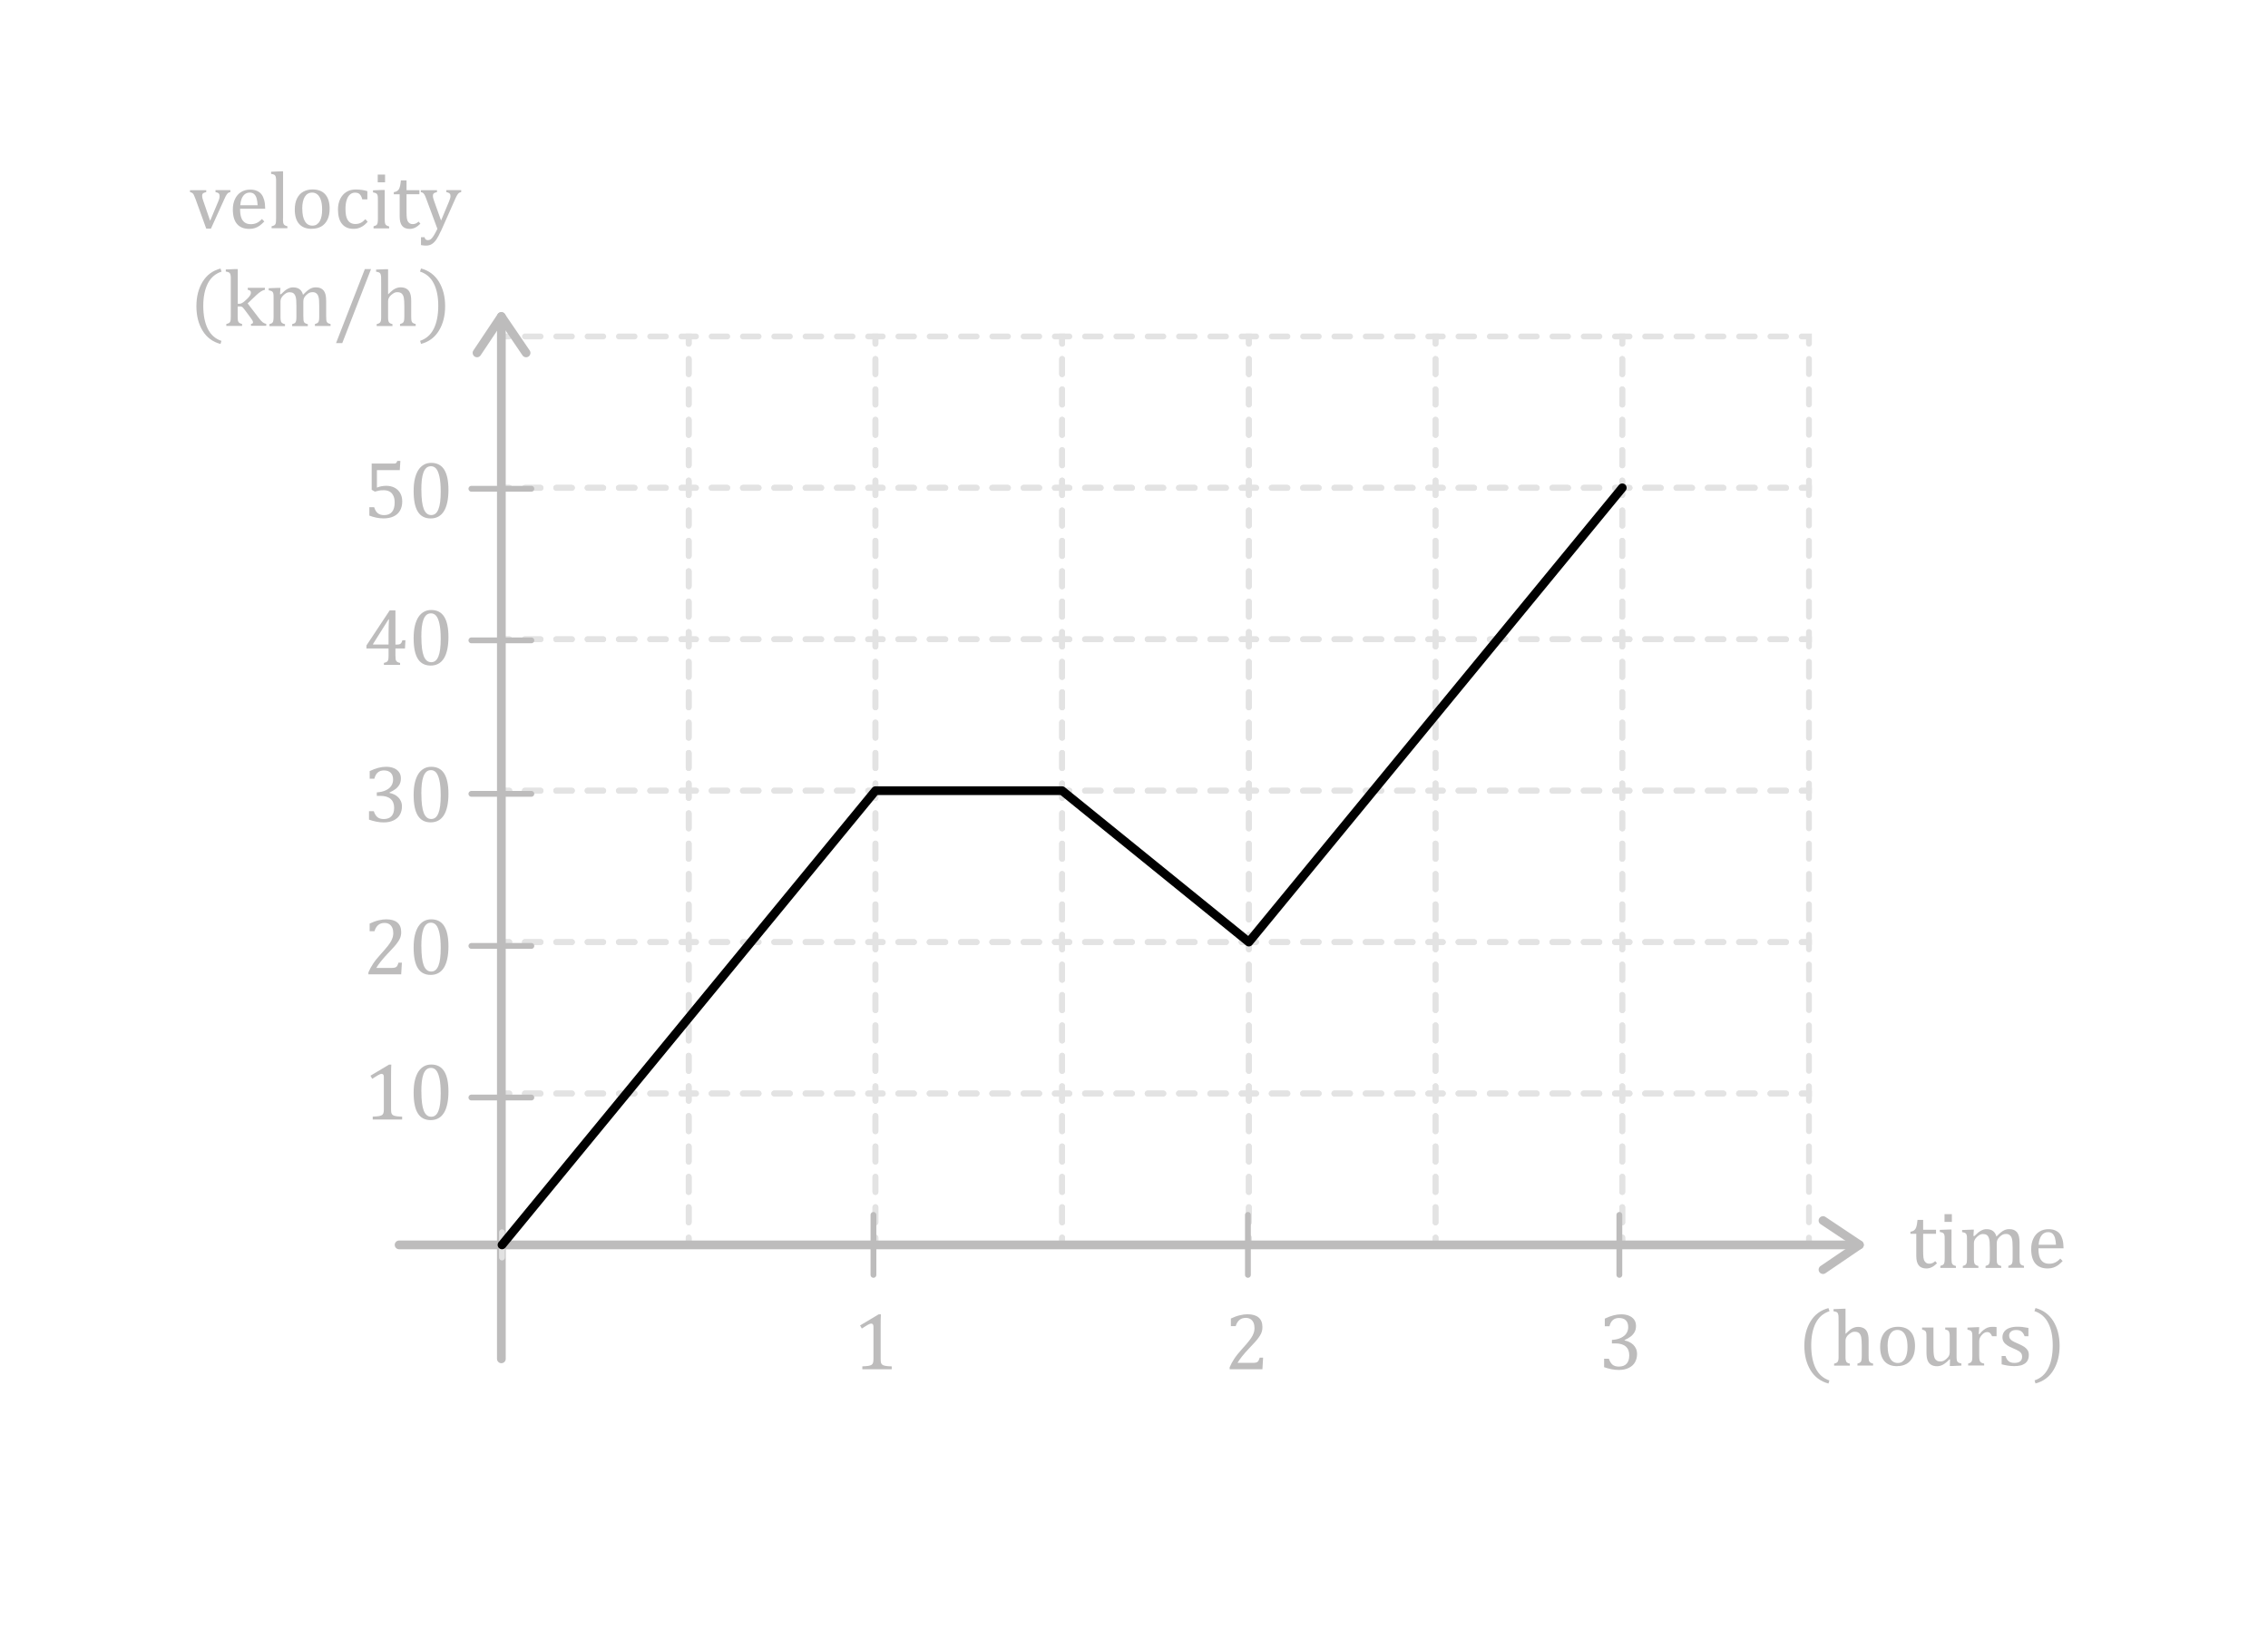 <?xml version="1.0" encoding="UTF-8"?>
<svg id="Layer_1" data-name="Layer 1" xmlns="http://www.w3.org/2000/svg" viewBox="0 0 389.62 281.65">
  <defs>
    <style>
      .cls-1, .cls-2, .cls-3, .cls-4, .cls-5, .cls-6, .cls-7 {
        fill: none;
        stroke-linecap: round;
      }

      .cls-1, .cls-2, .cls-3, .cls-4, .cls-6 {
        stroke-miterlimit: 10;
      }

      .cls-1, .cls-7 {
        stroke: #bdbcbc;
      }

      .cls-2, .cls-4, .cls-6 {
        stroke: #e3e3e3;
      }

      .cls-8 {
        fill: #bdbcbc;
      }

      .cls-3 {
        stroke: #e2e2e2;
      }

      .cls-4 {
        stroke-dasharray: 0 0 2.69 2.69;
      }

      .cls-5 {
        stroke: #000;
      }

      .cls-5, .cls-7 {
        stroke-linejoin: round;
        stroke-width: 1.5px;
      }

      .cls-6 {
        stroke-dasharray: 0 0 2.61 2.61;
      }
    </style>
  </defs>
  <g>
    <g>
      <polyline class="cls-2" points="118.31 212.65 118.31 213.9 117.06 213.9"/>
      <line class="cls-4" x1="114.38" y1="213.9" x2="88.83" y2="213.9"/>
      <polyline class="cls-2" points="87.49 213.9 86.24 213.9 86.24 212.65"/>
      <line class="cls-6" x1="86.24" y1="210.04" x2="86.24" y2="190.44"/>
      <polyline class="cls-2" points="86.24 189.14 86.24 187.89 87.49 187.89"/>
      <line class="cls-4" x1="90.18" y1="187.89" x2="115.72" y2="187.89"/>
      <polyline class="cls-2" points="117.06 187.89 118.31 187.89 118.31 189.14"/>
      <line class="cls-6" x1="118.31" y1="191.75" x2="118.31" y2="211.35"/>
    </g>
    <g>
      <polyline class="cls-2" points="150.39 212.65 150.39 213.9 149.14 213.9"/>
      <line class="cls-4" x1="146.45" y1="213.9" x2="120.91" y2="213.9"/>
      <polyline class="cls-2" points="119.56 213.9 118.31 213.9 118.31 212.65"/>
      <line class="cls-6" x1="118.31" y1="210.04" x2="118.31" y2="190.44"/>
      <polyline class="cls-2" points="118.31 189.14 118.31 187.89 119.56 187.89"/>
      <line class="cls-4" x1="122.25" y1="187.89" x2="147.79" y2="187.89"/>
      <polyline class="cls-2" points="149.14 187.89 150.39 187.89 150.39 189.14"/>
      <line class="cls-6" x1="150.39" y1="191.75" x2="150.39" y2="211.35"/>
    </g>
    <g>
      <polyline class="cls-2" points="182.46 212.65 182.46 213.9 181.21 213.9"/>
      <line class="cls-4" x1="178.52" y1="213.9" x2="152.98" y2="213.9"/>
      <polyline class="cls-2" points="151.64 213.9 150.39 213.9 150.39 212.65"/>
      <line class="cls-6" x1="150.39" y1="210.04" x2="150.39" y2="190.44"/>
      <polyline class="cls-2" points="150.39 189.14 150.39 187.89 151.64 187.89"/>
      <line class="cls-4" x1="154.33" y1="187.89" x2="179.87" y2="187.89"/>
      <polyline class="cls-2" points="181.21 187.89 182.46 187.89 182.46 189.14"/>
      <line class="cls-6" x1="182.46" y1="191.75" x2="182.46" y2="211.35"/>
    </g>
    <g>
      <polyline class="cls-2" points="214.54 212.65 214.54 213.9 213.29 213.9"/>
      <line class="cls-4" x1="210.6" y1="213.9" x2="185.06" y2="213.9"/>
      <polyline class="cls-2" points="183.71 213.9 182.46 213.9 182.46 212.65"/>
      <line class="cls-6" x1="182.46" y1="210.04" x2="182.46" y2="190.44"/>
      <polyline class="cls-2" points="182.46 189.14 182.46 187.89 183.71 187.89"/>
      <line class="cls-4" x1="186.4" y1="187.89" x2="211.94" y2="187.89"/>
      <polyline class="cls-2" points="213.29 187.89 214.54 187.89 214.54 189.14"/>
      <line class="cls-6" x1="214.54" y1="191.75" x2="214.54" y2="211.35"/>
    </g>
    <g>
      <polyline class="cls-2" points="246.61 212.65 246.61 213.9 245.36 213.9"/>
      <line class="cls-4" x1="242.67" y1="213.9" x2="217.13" y2="213.9"/>
      <polyline class="cls-2" points="215.79 213.9 214.54 213.9 214.54 212.65"/>
      <line class="cls-6" x1="214.54" y1="210.04" x2="214.54" y2="190.44"/>
      <polyline class="cls-2" points="214.54 189.14 214.54 187.89 215.79 187.89"/>
      <line class="cls-4" x1="218.48" y1="187.89" x2="244.02" y2="187.89"/>
      <polyline class="cls-2" points="245.36 187.89 246.61 187.89 246.61 189.14"/>
      <line class="cls-6" x1="246.61" y1="191.75" x2="246.61" y2="211.35"/>
    </g>
    <g>
      <polyline class="cls-2" points="278.69 212.65 278.69 213.9 277.44 213.9"/>
      <line class="cls-4" x1="274.75" y1="213.9" x2="249.21" y2="213.9"/>
      <polyline class="cls-2" points="247.86 213.9 246.61 213.9 246.61 212.65"/>
      <line class="cls-6" x1="246.61" y1="210.04" x2="246.61" y2="190.44"/>
      <polyline class="cls-2" points="246.61 189.14 246.61 187.89 247.86 187.89"/>
      <line class="cls-4" x1="250.55" y1="187.89" x2="276.09" y2="187.89"/>
      <polyline class="cls-2" points="277.44 187.89 278.69 187.89 278.69 189.14"/>
      <line class="cls-6" x1="278.69" y1="191.75" x2="278.69" y2="211.35"/>
    </g>
    <g>
      <polyline class="cls-2" points="310.76 212.65 310.76 213.9 309.51 213.9"/>
      <line class="cls-4" x1="306.82" y1="213.9" x2="281.28" y2="213.9"/>
      <polyline class="cls-2" points="279.94 213.9 278.69 213.9 278.69 212.65"/>
      <line class="cls-6" x1="278.69" y1="210.04" x2="278.69" y2="190.44"/>
      <polyline class="cls-2" points="278.69 189.14 278.69 187.89 279.94 187.89"/>
      <line class="cls-4" x1="282.62" y1="187.89" x2="308.17" y2="187.89"/>
      <polyline class="cls-2" points="309.51 187.89 310.76 187.89 310.76 189.14"/>
      <line class="cls-6" x1="310.76" y1="191.75" x2="310.76" y2="211.35"/>
    </g>
    <g>
      <polyline class="cls-2" points="118.31 186.64 118.31 187.89 117.06 187.89"/>
      <line class="cls-4" x1="114.38" y1="187.89" x2="88.83" y2="187.89"/>
      <polyline class="cls-2" points="87.49 187.89 86.24 187.89 86.24 186.64"/>
      <line class="cls-6" x1="86.24" y1="184.02" x2="86.24" y2="164.43"/>
      <polyline class="cls-2" points="86.24 163.12 86.24 161.87 87.49 161.87"/>
      <line class="cls-4" x1="90.18" y1="161.87" x2="115.72" y2="161.87"/>
      <polyline class="cls-2" points="117.06 161.87 118.31 161.87 118.31 163.12"/>
      <line class="cls-6" x1="118.31" y1="165.73" x2="118.31" y2="185.33"/>
    </g>
    <g>
      <polyline class="cls-2" points="150.39 186.64 150.39 187.89 149.14 187.89"/>
      <line class="cls-4" x1="146.45" y1="187.89" x2="120.91" y2="187.89"/>
      <polyline class="cls-2" points="119.56 187.89 118.31 187.89 118.31 186.64"/>
      <line class="cls-6" x1="118.31" y1="184.02" x2="118.31" y2="164.43"/>
      <polyline class="cls-2" points="118.31 163.12 118.31 161.87 119.56 161.87"/>
      <line class="cls-4" x1="122.25" y1="161.87" x2="147.79" y2="161.87"/>
      <polyline class="cls-2" points="149.14 161.87 150.39 161.87 150.39 163.12"/>
      <line class="cls-6" x1="150.39" y1="165.73" x2="150.39" y2="185.33"/>
    </g>
    <g>
      <polyline class="cls-2" points="182.46 186.64 182.46 187.89 181.21 187.89"/>
      <line class="cls-4" x1="178.52" y1="187.89" x2="152.98" y2="187.89"/>
      <polyline class="cls-2" points="151.64 187.89 150.39 187.89 150.39 186.64"/>
      <line class="cls-6" x1="150.39" y1="184.02" x2="150.39" y2="164.43"/>
      <polyline class="cls-2" points="150.39 163.12 150.39 161.87 151.64 161.87"/>
      <line class="cls-4" x1="154.33" y1="161.87" x2="179.87" y2="161.87"/>
      <polyline class="cls-2" points="181.21 161.87 182.46 161.87 182.46 163.12"/>
      <line class="cls-6" x1="182.46" y1="165.73" x2="182.46" y2="185.33"/>
    </g>
    <g>
      <polyline class="cls-2" points="214.54 186.64 214.54 187.89 213.29 187.89"/>
      <line class="cls-4" x1="210.6" y1="187.89" x2="185.06" y2="187.89"/>
      <polyline class="cls-2" points="183.71 187.89 182.46 187.89 182.46 186.64"/>
      <line class="cls-6" x1="182.46" y1="184.02" x2="182.46" y2="164.43"/>
      <polyline class="cls-2" points="182.46 163.12 182.46 161.87 183.71 161.87"/>
      <line class="cls-4" x1="186.4" y1="161.87" x2="211.94" y2="161.87"/>
      <polyline class="cls-2" points="213.29 161.87 214.54 161.87 214.54 163.12"/>
      <line class="cls-6" x1="214.54" y1="165.73" x2="214.54" y2="185.33"/>
    </g>
    <g>
      <polyline class="cls-2" points="246.61 186.64 246.61 187.89 245.36 187.89"/>
      <line class="cls-4" x1="242.67" y1="187.89" x2="217.13" y2="187.89"/>
      <polyline class="cls-2" points="215.79 187.89 214.54 187.89 214.54 186.64"/>
      <line class="cls-6" x1="214.54" y1="184.02" x2="214.54" y2="164.43"/>
      <polyline class="cls-2" points="214.54 163.12 214.54 161.87 215.79 161.87"/>
      <line class="cls-4" x1="218.48" y1="161.87" x2="244.02" y2="161.87"/>
      <polyline class="cls-2" points="245.36 161.87 246.61 161.87 246.61 163.12"/>
      <line class="cls-6" x1="246.61" y1="165.73" x2="246.61" y2="185.33"/>
    </g>
    <g>
      <polyline class="cls-2" points="278.69 186.64 278.69 187.89 277.44 187.89"/>
      <line class="cls-4" x1="274.75" y1="187.89" x2="249.21" y2="187.89"/>
      <polyline class="cls-2" points="247.86 187.89 246.61 187.89 246.61 186.64"/>
      <line class="cls-6" x1="246.61" y1="184.02" x2="246.61" y2="164.43"/>
      <polyline class="cls-2" points="246.61 163.12 246.61 161.87 247.86 161.87"/>
      <line class="cls-4" x1="250.55" y1="161.87" x2="276.09" y2="161.87"/>
      <polyline class="cls-2" points="277.44 161.87 278.69 161.87 278.69 163.12"/>
      <line class="cls-6" x1="278.69" y1="165.73" x2="278.69" y2="185.33"/>
    </g>
    <g>
      <polyline class="cls-2" points="310.76 186.64 310.76 187.89 309.51 187.89"/>
      <line class="cls-4" x1="306.82" y1="187.89" x2="281.28" y2="187.89"/>
      <polyline class="cls-2" points="279.94 187.89 278.69 187.89 278.69 186.64"/>
      <line class="cls-6" x1="278.69" y1="184.02" x2="278.69" y2="164.43"/>
      <polyline class="cls-2" points="278.69 163.12 278.69 161.87 279.94 161.87"/>
      <line class="cls-4" x1="282.62" y1="161.87" x2="308.17" y2="161.87"/>
      <polyline class="cls-2" points="309.51 161.87 310.76 161.87 310.76 163.12"/>
      <line class="cls-6" x1="310.76" y1="165.73" x2="310.76" y2="185.33"/>
    </g>
    <g>
      <polyline class="cls-2" points="118.31 160.62 118.31 161.87 117.06 161.87"/>
      <line class="cls-4" x1="114.38" y1="161.87" x2="88.83" y2="161.87"/>
      <polyline class="cls-2" points="87.49 161.87 86.24 161.87 86.24 160.62"/>
      <line class="cls-6" x1="86.24" y1="158.01" x2="86.24" y2="138.41"/>
      <polyline class="cls-2" points="86.24 137.11 86.24 135.86 87.49 135.86"/>
      <line class="cls-4" x1="90.18" y1="135.86" x2="115.72" y2="135.86"/>
      <polyline class="cls-2" points="117.06 135.86 118.31 135.86 118.31 137.11"/>
      <line class="cls-6" x1="118.31" y1="139.72" x2="118.31" y2="159.31"/>
    </g>
    <g>
      <polyline class="cls-2" points="150.39 160.62 150.39 161.87 149.14 161.87"/>
      <line class="cls-4" x1="146.45" y1="161.87" x2="120.91" y2="161.87"/>
      <polyline class="cls-2" points="119.56 161.87 118.31 161.87 118.31 160.62"/>
      <line class="cls-6" x1="118.31" y1="158.01" x2="118.31" y2="138.41"/>
      <polyline class="cls-2" points="118.31 137.11 118.31 135.86 119.56 135.86"/>
      <line class="cls-4" x1="122.25" y1="135.86" x2="147.79" y2="135.86"/>
      <polyline class="cls-2" points="149.14 135.86 150.39 135.86 150.39 137.11"/>
      <line class="cls-6" x1="150.39" y1="139.72" x2="150.39" y2="159.31"/>
    </g>
    <g>
      <polyline class="cls-2" points="182.46 160.62 182.46 161.87 181.21 161.87"/>
      <line class="cls-4" x1="178.52" y1="161.87" x2="152.98" y2="161.87"/>
      <polyline class="cls-2" points="151.64 161.87 150.39 161.87 150.39 160.62"/>
      <line class="cls-6" x1="150.39" y1="158.01" x2="150.39" y2="138.41"/>
      <polyline class="cls-2" points="150.39 137.11 150.39 135.86 151.64 135.86"/>
      <line class="cls-4" x1="154.33" y1="135.86" x2="179.87" y2="135.86"/>
      <polyline class="cls-2" points="181.21 135.86 182.46 135.86 182.46 137.11"/>
      <line class="cls-6" x1="182.46" y1="139.72" x2="182.46" y2="159.31"/>
    </g>
    <g>
      <polyline class="cls-2" points="214.54 160.62 214.54 161.87 213.29 161.87"/>
      <line class="cls-4" x1="210.6" y1="161.87" x2="185.06" y2="161.87"/>
      <polyline class="cls-2" points="183.71 161.87 182.46 161.87 182.46 160.62"/>
      <line class="cls-6" x1="182.46" y1="158.01" x2="182.46" y2="138.41"/>
      <polyline class="cls-2" points="182.46 137.11 182.46 135.86 183.71 135.86"/>
      <line class="cls-4" x1="186.4" y1="135.86" x2="211.94" y2="135.86"/>
      <polyline class="cls-2" points="213.29 135.86 214.54 135.86 214.54 137.11"/>
      <line class="cls-6" x1="214.54" y1="139.72" x2="214.54" y2="159.31"/>
    </g>
    <g>
      <polyline class="cls-2" points="246.61 160.62 246.61 161.87 245.36 161.87"/>
      <line class="cls-4" x1="242.67" y1="161.87" x2="217.13" y2="161.87"/>
      <polyline class="cls-2" points="215.79 161.87 214.54 161.87 214.54 160.62"/>
      <line class="cls-6" x1="214.54" y1="158.01" x2="214.54" y2="138.41"/>
      <polyline class="cls-2" points="214.54 137.11 214.54 135.86 215.79 135.86"/>
      <line class="cls-4" x1="218.48" y1="135.86" x2="244.02" y2="135.86"/>
      <polyline class="cls-2" points="245.36 135.86 246.61 135.86 246.61 137.11"/>
      <line class="cls-6" x1="246.61" y1="139.72" x2="246.61" y2="159.31"/>
    </g>
    <g>
      <polyline class="cls-2" points="278.69 160.62 278.69 161.87 277.44 161.87"/>
      <line class="cls-4" x1="274.75" y1="161.87" x2="249.21" y2="161.87"/>
      <polyline class="cls-2" points="247.86 161.87 246.61 161.87 246.61 160.62"/>
      <line class="cls-6" x1="246.61" y1="158.01" x2="246.61" y2="138.41"/>
      <polyline class="cls-2" points="246.61 137.11 246.61 135.86 247.86 135.86"/>
      <line class="cls-4" x1="250.55" y1="135.86" x2="276.09" y2="135.86"/>
      <polyline class="cls-2" points="277.44 135.86 278.69 135.86 278.69 137.11"/>
      <line class="cls-6" x1="278.69" y1="139.72" x2="278.69" y2="159.31"/>
    </g>
    <g>
      <polyline class="cls-2" points="310.76 160.62 310.76 161.87 309.51 161.87"/>
      <line class="cls-4" x1="306.82" y1="161.87" x2="281.28" y2="161.87"/>
      <polyline class="cls-2" points="279.94 161.87 278.69 161.87 278.69 160.62"/>
      <line class="cls-6" x1="278.69" y1="158.01" x2="278.69" y2="138.41"/>
      <polyline class="cls-2" points="278.69 137.11 278.69 135.86 279.94 135.86"/>
      <line class="cls-4" x1="282.62" y1="135.86" x2="308.17" y2="135.86"/>
      <polyline class="cls-2" points="309.51 135.86 310.76 135.86 310.76 137.11"/>
      <line class="cls-6" x1="310.76" y1="139.72" x2="310.76" y2="159.31"/>
    </g>
    <g>
      <polyline class="cls-2" points="118.31 134.61 118.31 135.86 117.06 135.86"/>
      <line class="cls-4" x1="114.38" y1="135.86" x2="88.83" y2="135.86"/>
      <polyline class="cls-2" points="87.49 135.86 86.24 135.86 86.24 134.61"/>
      <line class="cls-6" x1="86.24" y1="131.99" x2="86.24" y2="112.4"/>
      <polyline class="cls-2" points="86.24 111.09 86.24 109.84 87.49 109.84"/>
      <line class="cls-4" x1="90.18" y1="109.84" x2="115.72" y2="109.84"/>
      <polyline class="cls-2" points="117.06 109.84 118.31 109.84 118.31 111.09"/>
      <line class="cls-6" x1="118.31" y1="113.7" x2="118.31" y2="133.3"/>
    </g>
    <g>
      <polyline class="cls-2" points="150.39 134.61 150.39 135.86 149.14 135.86"/>
      <line class="cls-4" x1="146.45" y1="135.86" x2="120.91" y2="135.86"/>
      <polyline class="cls-2" points="119.56 135.86 118.31 135.86 118.31 134.61"/>
      <line class="cls-6" x1="118.31" y1="131.99" x2="118.31" y2="112.4"/>
      <polyline class="cls-2" points="118.31 111.09 118.31 109.84 119.56 109.84"/>
      <line class="cls-4" x1="122.25" y1="109.84" x2="147.79" y2="109.84"/>
      <polyline class="cls-2" points="149.14 109.84 150.39 109.84 150.39 111.09"/>
      <line class="cls-6" x1="150.39" y1="113.7" x2="150.39" y2="133.3"/>
    </g>
    <g>
      <polyline class="cls-2" points="182.46 134.61 182.46 135.86 181.21 135.86"/>
      <line class="cls-4" x1="178.52" y1="135.86" x2="152.98" y2="135.86"/>
      <polyline class="cls-2" points="151.64 135.86 150.39 135.86 150.39 134.61"/>
      <line class="cls-6" x1="150.39" y1="131.99" x2="150.39" y2="112.4"/>
      <polyline class="cls-2" points="150.39 111.09 150.39 109.84 151.64 109.84"/>
      <line class="cls-4" x1="154.33" y1="109.84" x2="179.87" y2="109.84"/>
      <polyline class="cls-2" points="181.21 109.84 182.46 109.84 182.46 111.09"/>
      <line class="cls-6" x1="182.46" y1="113.7" x2="182.46" y2="133.3"/>
    </g>
    <g>
      <polyline class="cls-2" points="214.54 134.61 214.54 135.86 213.29 135.86"/>
      <line class="cls-4" x1="210.6" y1="135.86" x2="185.06" y2="135.86"/>
      <polyline class="cls-2" points="183.71 135.86 182.46 135.86 182.46 134.61"/>
      <line class="cls-6" x1="182.46" y1="131.99" x2="182.46" y2="112.4"/>
      <polyline class="cls-2" points="182.46 111.09 182.46 109.84 183.71 109.84"/>
      <line class="cls-4" x1="186.4" y1="109.84" x2="211.94" y2="109.84"/>
      <polyline class="cls-2" points="213.29 109.84 214.54 109.84 214.54 111.09"/>
      <line class="cls-6" x1="214.54" y1="113.7" x2="214.54" y2="133.3"/>
    </g>
    <g>
      <polyline class="cls-2" points="246.61 134.61 246.61 135.86 245.36 135.86"/>
      <line class="cls-4" x1="242.67" y1="135.86" x2="217.13" y2="135.86"/>
      <polyline class="cls-2" points="215.79 135.86 214.54 135.86 214.54 134.61"/>
      <line class="cls-6" x1="214.54" y1="131.99" x2="214.54" y2="112.4"/>
      <polyline class="cls-2" points="214.54 111.09 214.54 109.84 215.79 109.84"/>
      <line class="cls-4" x1="218.48" y1="109.84" x2="244.02" y2="109.84"/>
      <polyline class="cls-2" points="245.36 109.84 246.61 109.84 246.61 111.09"/>
      <line class="cls-6" x1="246.61" y1="113.7" x2="246.61" y2="133.3"/>
    </g>
    <g>
      <polyline class="cls-2" points="278.69 134.61 278.69 135.86 277.44 135.86"/>
      <line class="cls-4" x1="274.75" y1="135.86" x2="249.21" y2="135.86"/>
      <polyline class="cls-2" points="247.86 135.86 246.61 135.86 246.61 134.61"/>
      <line class="cls-6" x1="246.61" y1="131.99" x2="246.61" y2="112.4"/>
      <polyline class="cls-2" points="246.61 111.09 246.61 109.84 247.86 109.84"/>
      <line class="cls-4" x1="250.55" y1="109.84" x2="276.09" y2="109.84"/>
      <polyline class="cls-2" points="277.44 109.84 278.69 109.84 278.69 111.09"/>
      <line class="cls-6" x1="278.69" y1="113.7" x2="278.69" y2="133.3"/>
    </g>
    <g>
      <polyline class="cls-2" points="310.76 134.61 310.76 135.86 309.51 135.86"/>
      <line class="cls-4" x1="306.82" y1="135.86" x2="281.28" y2="135.86"/>
      <polyline class="cls-2" points="279.94 135.86 278.69 135.86 278.69 134.61"/>
      <line class="cls-6" x1="278.69" y1="131.99" x2="278.69" y2="112.4"/>
      <polyline class="cls-2" points="278.69 111.09 278.69 109.84 279.94 109.84"/>
      <line class="cls-4" x1="282.62" y1="109.84" x2="308.17" y2="109.84"/>
      <polyline class="cls-2" points="309.51 109.84 310.76 109.84 310.76 111.09"/>
      <line class="cls-6" x1="310.76" y1="113.7" x2="310.76" y2="133.3"/>
    </g>
    <g>
      <polyline class="cls-2" points="118.31 108.59 118.31 109.84 117.06 109.84"/>
      <line class="cls-4" x1="114.38" y1="109.84" x2="88.83" y2="109.84"/>
      <polyline class="cls-2" points="87.49 109.84 86.24 109.84 86.24 108.59"/>
      <line class="cls-6" x1="86.24" y1="105.98" x2="86.24" y2="86.38"/>
      <polyline class="cls-2" points="86.24 85.07 86.24 83.82 87.49 83.82"/>
      <line class="cls-4" x1="90.18" y1="83.82" x2="115.72" y2="83.82"/>
      <polyline class="cls-2" points="117.06 83.82 118.31 83.82 118.31 85.07"/>
      <line class="cls-6" x1="118.31" y1="87.69" x2="118.31" y2="107.28"/>
    </g>
    <g>
      <polyline class="cls-2" points="150.39 108.59 150.39 109.84 149.14 109.84"/>
      <line class="cls-4" x1="146.45" y1="109.84" x2="120.91" y2="109.84"/>
      <polyline class="cls-2" points="119.56 109.84 118.31 109.84 118.31 108.59"/>
      <line class="cls-6" x1="118.31" y1="105.98" x2="118.31" y2="86.38"/>
      <polyline class="cls-2" points="118.31 85.07 118.31 83.82 119.56 83.82"/>
      <line class="cls-4" x1="122.25" y1="83.82" x2="147.79" y2="83.82"/>
      <polyline class="cls-2" points="149.14 83.82 150.39 83.82 150.39 85.07"/>
      <line class="cls-6" x1="150.39" y1="87.69" x2="150.39" y2="107.28"/>
    </g>
    <g>
      <polyline class="cls-2" points="182.46 108.59 182.46 109.84 181.21 109.84"/>
      <line class="cls-4" x1="178.52" y1="109.84" x2="152.98" y2="109.84"/>
      <polyline class="cls-2" points="151.64 109.84 150.39 109.84 150.39 108.59"/>
      <line class="cls-6" x1="150.39" y1="105.98" x2="150.39" y2="86.38"/>
      <polyline class="cls-2" points="150.39 85.07 150.39 83.82 151.64 83.82"/>
      <line class="cls-4" x1="154.33" y1="83.82" x2="179.87" y2="83.82"/>
      <polyline class="cls-2" points="181.21 83.82 182.46 83.82 182.46 85.07"/>
      <line class="cls-6" x1="182.46" y1="87.69" x2="182.46" y2="107.28"/>
    </g>
    <g>
      <polyline class="cls-2" points="214.54 108.59 214.54 109.84 213.29 109.84"/>
      <line class="cls-4" x1="210.6" y1="109.84" x2="185.06" y2="109.84"/>
      <polyline class="cls-2" points="183.71 109.84 182.46 109.84 182.46 108.59"/>
      <line class="cls-6" x1="182.46" y1="105.98" x2="182.46" y2="86.38"/>
      <polyline class="cls-2" points="182.46 85.07 182.46 83.82 183.71 83.82"/>
      <line class="cls-4" x1="186.4" y1="83.82" x2="211.94" y2="83.82"/>
      <polyline class="cls-2" points="213.29 83.82 214.54 83.82 214.54 85.07"/>
      <line class="cls-6" x1="214.54" y1="87.69" x2="214.54" y2="107.28"/>
    </g>
    <g>
      <polyline class="cls-2" points="246.61 108.59 246.61 109.84 245.36 109.84"/>
      <line class="cls-4" x1="242.67" y1="109.84" x2="217.13" y2="109.84"/>
      <polyline class="cls-2" points="215.79 109.84 214.54 109.84 214.54 108.59"/>
      <line class="cls-6" x1="214.54" y1="105.98" x2="214.54" y2="86.38"/>
      <polyline class="cls-2" points="214.54 85.07 214.54 83.82 215.79 83.82"/>
      <line class="cls-4" x1="218.48" y1="83.82" x2="244.02" y2="83.82"/>
      <polyline class="cls-2" points="245.36 83.82 246.61 83.82 246.61 85.07"/>
      <line class="cls-6" x1="246.61" y1="87.69" x2="246.61" y2="107.28"/>
    </g>
    <g>
      <polyline class="cls-2" points="278.69 108.59 278.69 109.84 277.44 109.84"/>
      <line class="cls-4" x1="274.75" y1="109.84" x2="249.21" y2="109.84"/>
      <polyline class="cls-2" points="247.86 109.84 246.61 109.84 246.61 108.59"/>
      <line class="cls-6" x1="246.61" y1="105.98" x2="246.61" y2="86.38"/>
      <polyline class="cls-2" points="246.61 85.07 246.61 83.82 247.86 83.82"/>
      <line class="cls-4" x1="250.55" y1="83.82" x2="276.09" y2="83.82"/>
      <polyline class="cls-2" points="277.44 83.82 278.69 83.82 278.69 85.07"/>
      <line class="cls-6" x1="278.69" y1="87.69" x2="278.69" y2="107.28"/>
    </g>
    <g>
      <polyline class="cls-2" points="310.76 108.59 310.76 109.84 309.51 109.84"/>
      <line class="cls-4" x1="306.82" y1="109.84" x2="281.28" y2="109.84"/>
      <polyline class="cls-2" points="279.94 109.84 278.69 109.84 278.69 108.59"/>
      <line class="cls-6" x1="278.69" y1="105.98" x2="278.69" y2="86.38"/>
      <polyline class="cls-2" points="278.69 85.07 278.69 83.82 279.94 83.82"/>
      <line class="cls-4" x1="282.62" y1="83.82" x2="308.17" y2="83.82"/>
      <polyline class="cls-2" points="309.51 83.82 310.76 83.82 310.76 85.07"/>
      <line class="cls-6" x1="310.76" y1="87.69" x2="310.76" y2="107.28"/>
    </g>
    <g>
      <polyline class="cls-2" points="118.31 82.57 118.31 83.82 117.06 83.82"/>
      <line class="cls-4" x1="114.38" y1="83.82" x2="88.83" y2="83.82"/>
      <polyline class="cls-2" points="87.49 83.82 86.24 83.82 86.24 82.57"/>
      <line class="cls-6" x1="86.24" y1="79.96" x2="86.24" y2="60.37"/>
      <polyline class="cls-2" points="86.24 59.06 86.24 57.81 87.49 57.81"/>
      <line class="cls-4" x1="90.18" y1="57.81" x2="115.72" y2="57.81"/>
      <polyline class="cls-2" points="117.06 57.81 118.31 57.81 118.31 59.06"/>
      <line class="cls-6" x1="118.31" y1="61.67" x2="118.31" y2="81.27"/>
    </g>
    <g>
      <polyline class="cls-2" points="150.39 82.57 150.39 83.82 149.14 83.82"/>
      <line class="cls-4" x1="146.45" y1="83.82" x2="120.91" y2="83.82"/>
      <polyline class="cls-2" points="119.56 83.82 118.31 83.82 118.31 82.57"/>
      <line class="cls-6" x1="118.31" y1="79.96" x2="118.31" y2="60.37"/>
      <polyline class="cls-2" points="118.31 59.06 118.31 57.81 119.56 57.81"/>
      <line class="cls-4" x1="122.25" y1="57.81" x2="147.79" y2="57.81"/>
      <polyline class="cls-2" points="149.14 57.81 150.39 57.81 150.39 59.06"/>
      <line class="cls-6" x1="150.39" y1="61.67" x2="150.39" y2="81.27"/>
    </g>
    <g>
      <polyline class="cls-2" points="182.46 82.57 182.46 83.82 181.21 83.82"/>
      <line class="cls-4" x1="178.52" y1="83.82" x2="152.98" y2="83.82"/>
      <polyline class="cls-2" points="151.64 83.82 150.39 83.82 150.39 82.57"/>
      <line class="cls-6" x1="150.39" y1="79.96" x2="150.39" y2="60.37"/>
      <polyline class="cls-2" points="150.39 59.06 150.39 57.81 151.64 57.81"/>
      <line class="cls-4" x1="154.33" y1="57.81" x2="179.87" y2="57.81"/>
      <polyline class="cls-2" points="181.21 57.81 182.46 57.81 182.46 59.06"/>
      <line class="cls-6" x1="182.46" y1="61.67" x2="182.46" y2="81.27"/>
    </g>
    <g>
      <polyline class="cls-2" points="214.54 82.57 214.54 83.82 213.29 83.82"/>
      <line class="cls-4" x1="210.6" y1="83.82" x2="185.06" y2="83.82"/>
      <polyline class="cls-2" points="183.71 83.82 182.46 83.82 182.46 82.57"/>
      <line class="cls-6" x1="182.46" y1="79.96" x2="182.46" y2="60.37"/>
      <polyline class="cls-2" points="182.46 59.06 182.46 57.81 183.71 57.81"/>
      <line class="cls-4" x1="186.4" y1="57.81" x2="211.94" y2="57.81"/>
      <polyline class="cls-2" points="213.29 57.81 214.54 57.81 214.54 59.06"/>
      <line class="cls-6" x1="214.54" y1="61.67" x2="214.54" y2="81.27"/>
    </g>
    <g>
      <polyline class="cls-2" points="246.61 82.57 246.61 83.82 245.36 83.82"/>
      <line class="cls-4" x1="242.67" y1="83.82" x2="217.13" y2="83.82"/>
      <polyline class="cls-2" points="215.79 83.82 214.54 83.82 214.54 82.57"/>
      <line class="cls-6" x1="214.54" y1="79.96" x2="214.54" y2="60.37"/>
      <polyline class="cls-2" points="214.54 59.06 214.54 57.81 215.79 57.81"/>
      <line class="cls-4" x1="218.48" y1="57.81" x2="244.02" y2="57.81"/>
      <polyline class="cls-2" points="245.36 57.81 246.61 57.81 246.61 59.06"/>
      <line class="cls-6" x1="246.61" y1="61.67" x2="246.61" y2="81.27"/>
    </g>
    <g>
      <polyline class="cls-2" points="278.69 82.57 278.69 83.82 277.44 83.82"/>
      <line class="cls-4" x1="274.75" y1="83.82" x2="249.21" y2="83.82"/>
      <polyline class="cls-2" points="247.86 83.82 246.61 83.82 246.61 82.57"/>
      <line class="cls-6" x1="246.61" y1="79.96" x2="246.61" y2="60.37"/>
      <polyline class="cls-2" points="246.61 59.06 246.61 57.81 247.86 57.81"/>
      <line class="cls-4" x1="250.55" y1="57.81" x2="276.09" y2="57.81"/>
      <polyline class="cls-2" points="277.44 57.81 278.69 57.81 278.69 59.06"/>
      <line class="cls-6" x1="278.69" y1="61.67" x2="278.69" y2="81.27"/>
    </g>
    <g>
      <polyline class="cls-2" points="310.76 82.57 310.76 83.82 309.51 83.82"/>
      <line class="cls-4" x1="306.82" y1="83.82" x2="281.28" y2="83.82"/>
      <polyline class="cls-2" points="279.94 83.82 278.69 83.82 278.69 82.57"/>
      <line class="cls-6" x1="278.69" y1="79.96" x2="278.69" y2="60.37"/>
      <polyline class="cls-2" points="278.69 59.06 278.69 57.81 279.94 57.81"/>
      <line class="cls-4" x1="282.62" y1="57.81" x2="308.17" y2="57.81"/>
      <polyline class="cls-2" points="309.51 57.81 310.76 57.81 310.76 59.06"/>
      <line class="cls-6" x1="310.76" y1="61.67" x2="310.76" y2="81.27"/>
    </g>
  </g>
  <g>
    <line class="cls-7" x1="86.13" y1="54.38" x2="86.13" y2="233.48"/>
    <path class="cls-8" d="M81.2,60.64c0,.24,.12,.48,.33,.62,.34,.23,.81,.14,1.04-.21l3.56-5.33,3.63,5.34c.23,.34,.7,.43,1.04,.2,.34-.24,.43-.7,.2-1.04l-4.26-6.26c-.14-.21-.37-.33-.62-.33-.25,0-.48,.13-.62,.33l-4.18,6.26c-.09,.13-.13,.27-.13,.42Z"/>
  </g>
  <g>
    <line class="cls-7" x1="319.42" y1="213.9" x2="68.56" y2="213.9"/>
    <path class="cls-8" d="M313.17,208.97c-.24,0-.48,.12-.62,.33-.23,.34-.14,.81,.21,1.04l5.33,3.56-5.34,3.63c-.34,.23-.43,.7-.2,1.04,.24,.34,.7,.43,1.04,.2l6.26-4.26c.21-.14,.33-.37,.33-.62,0-.25-.13-.48-.33-.62l-6.26-4.18c-.13-.09-.27-.13-.42-.13Z"/>
  </g>
  <line class="cls-1" x1="80.98" y1="188.58" x2="91.28" y2="188.58"/>
  <line class="cls-1" x1="80.98" y1="162.53" x2="91.28" y2="162.53"/>
  <line class="cls-1" x1="80.98" y1="136.4" x2="91.28" y2="136.4"/>
  <line class="cls-1" x1="80.98" y1="110.03" x2="91.28" y2="110.03"/>
  <line class="cls-1" x1="80.98" y1="83.98" x2="91.28" y2="83.98"/>
  <line class="cls-1" x1="278.19" y1="208.75" x2="278.19" y2="219.05"/>
  <line class="cls-1" x1="150.05" y1="208.75" x2="150.05" y2="219.05"/>
  <line class="cls-1" x1="214.38" y1="208.75" x2="214.38" y2="219.05"/>
  <line class="cls-3" x1="86.24" y1="211.73" x2="86.24" y2="216.07"/>
  <g>
    <path class="cls-8" d="M67.22,166.31c.22,0,.4-.01,.54-.04s.25-.07,.33-.14,.15-.15,.19-.25c.05-.1,.11-.26,.18-.47h.58l-.12,2h-5.63v-.33c.2-.48,.46-.97,.79-1.47s.8-1.09,1.42-1.77c.53-.58,.91-1.03,1.14-1.33,.25-.33,.45-.61,.57-.85,.12-.24,.21-.46,.27-.68,.05-.21,.08-.43,.08-.64,0-.34-.05-.64-.16-.91-.11-.26-.28-.47-.5-.62-.23-.15-.51-.23-.85-.23-.85,0-1.43,.47-1.72,1.42h-.83v-1.31c.55-.26,1.07-.45,1.55-.56,.48-.12,.91-.17,1.3-.17,.85,0,1.49,.19,1.92,.56,.43,.37,.65,.91,.65,1.62,0,.24-.02,.46-.07,.67-.05,.2-.12,.4-.23,.6-.1,.2-.24,.41-.41,.64s-.36,.46-.57,.69c-.21,.24-.57,.63-1.09,1.17-.87,.92-1.5,1.72-1.91,2.4h2.58Z"/>
    <path class="cls-8" d="M73.98,167.51c-.98,0-1.72-.39-2.2-1.16-.48-.77-.72-1.95-.72-3.53,0-.84,.07-1.56,.22-2.17,.15-.61,.36-1.12,.62-1.51,.27-.4,.59-.69,.96-.89s.78-.29,1.22-.29c1,0,1.74,.38,2.23,1.16s.73,1.93,.73,3.49-.26,2.83-.78,3.66c-.52,.83-1.28,1.24-2.29,1.24Zm-1.59-4.89c0,1.49,.14,2.58,.41,3.27,.28,.69,.7,1.04,1.28,1.04s.96-.33,1.23-.98c.27-.65,.4-1.67,.4-3.04,0-1.05-.07-1.9-.21-2.55-.14-.65-.33-1.12-.57-1.4-.24-.28-.54-.42-.89-.42-.31,0-.58,.09-.79,.28-.21,.19-.38,.46-.51,.81-.13,.35-.22,.78-.28,1.28-.05,.5-.08,1.07-.08,1.71Z"/>
  </g>
  <g>
    <path class="cls-8" d="M63.51,133.79v-1.3c.53-.25,1.02-.44,1.48-.56s.9-.18,1.33-.18c.51,0,.97,.08,1.35,.24s.68,.39,.89,.69c.21,.3,.31,.65,.31,1.07,0,.39-.08,.73-.23,1.02-.16,.29-.37,.55-.65,.77-.28,.22-.64,.43-1.09,.64v.06c.28,.05,.55,.14,.8,.26,.26,.12,.49,.28,.69,.47s.36,.42,.48,.69c.12,.27,.18,.57,.18,.91,0,.53-.12,1-.35,1.41-.23,.41-.58,.73-1.06,.97s-1.05,.36-1.73,.36c-.39,0-.81-.04-1.27-.13-.45-.09-.87-.21-1.25-.35v-1.45h.82c.16,.47,.37,.82,.63,1.03,.26,.21,.62,.32,1.07,.32,.59,0,1.04-.16,1.34-.49,.3-.32,.46-.8,.46-1.44,0-.67-.2-1.17-.6-1.52s-.99-.53-1.76-.53h-.62v-.6c.62-.04,1.13-.16,1.55-.36,.42-.2,.74-.46,.94-.77s.31-.67,.31-1.06c0-.51-.13-.9-.4-1.17s-.66-.41-1.18-.41c-.43,0-.78,.12-1.05,.35s-.47,.59-.59,1.07h-.82Z"/>
    <path class="cls-8" d="M73.98,141.3c-.98,0-1.72-.39-2.2-1.16-.48-.77-.72-1.95-.72-3.53,0-.84,.07-1.56,.22-2.17,.15-.61,.36-1.12,.62-1.51,.27-.4,.59-.69,.96-.89s.78-.29,1.22-.29c1,0,1.74,.38,2.23,1.16s.73,1.93,.73,3.49-.26,2.83-.78,3.66c-.52,.83-1.28,1.24-2.29,1.24Zm-1.59-4.89c0,1.49,.14,2.58,.41,3.27,.28,.69,.7,1.04,1.28,1.04s.96-.33,1.23-.98c.27-.65,.4-1.67,.4-3.04,0-1.05-.07-1.9-.21-2.55-.14-.65-.33-1.12-.57-1.4-.24-.28-.54-.42-.89-.42-.31,0-.58,.09-.79,.28-.21,.19-.38,.46-.51,.81-.13,.35-.22,.78-.28,1.28-.05,.5-.08,1.07-.08,1.71Z"/>
  </g>
  <g>
    <path class="cls-8" d="M65.95,113.91c.28-.07,.47-.15,.57-.24,.1-.09,.16-.21,.19-.38,.03-.16,.04-.42,.04-.75v-1.12h-3.8v-.51l4-6.04h.98v5.89h.14c.26,0,.45-.02,.57-.06,.11-.04,.21-.11,.28-.21,.07-.1,.14-.26,.21-.48h.52l-.08,1.41h-1.64v1.12c0,.31,.01,.53,.03,.67,.02,.14,.05,.25,.1,.33,.05,.08,.12,.15,.21,.21,.09,.05,.25,.11,.46,.16v.33h-2.78v-.33Zm-1.87-3.16h2.67v-1.7c0-.43,0-.91,.02-1.44,.01-.53,.03-.93,.05-1.2h-.07l-2.67,4.25v.1Z"/>
    <path class="cls-8" d="M73.98,114.36c-.98,0-1.72-.39-2.2-1.16-.48-.77-.72-1.95-.72-3.53,0-.84,.07-1.56,.22-2.17,.15-.61,.36-1.12,.62-1.51,.27-.4,.59-.69,.96-.89s.78-.29,1.22-.29c1,0,1.74,.38,2.23,1.16s.73,1.93,.73,3.49-.26,2.83-.78,3.66c-.52,.83-1.28,1.24-2.29,1.24Zm-1.59-4.89c0,1.49,.14,2.58,.41,3.27,.28,.69,.7,1.04,1.28,1.04s.96-.33,1.23-.98c.27-.65,.4-1.67,.4-3.04,0-1.05-.07-1.9-.21-2.55-.14-.65-.33-1.12-.57-1.4-.24-.28-.54-.42-.89-.42-.31,0-.58,.09-.79,.28-.21,.19-.38,.46-.51,.81-.13,.35-.22,.78-.28,1.28-.05,.5-.08,1.07-.08,1.71Z"/>
  </g>
  <g>
    <path class="cls-8" d="M63.45,88.6v-1.45h.83c.14,.46,.34,.81,.62,1.03,.28,.22,.63,.33,1.07,.33,.61,0,1.06-.18,1.37-.55s.46-.91,.46-1.63c0-.48-.08-.88-.25-1.2-.16-.32-.38-.55-.66-.69s-.6-.21-.97-.21c-.31,0-.58,.02-.8,.06-.22,.04-.46,.1-.72,.18l-.55-.32v-4.5h3.77c.16,0,.27-.01,.33-.04,.07-.02,.12-.06,.16-.12,.04-.05,.09-.15,.14-.3h.53l-.1,1.59h-3.93v3c.24-.1,.49-.18,.77-.23s.56-.08,.83-.08c.54,0,1.02,.11,1.44,.33,.42,.22,.74,.54,.97,.94,.23,.41,.34,.88,.34,1.42,0,.61-.13,1.13-.38,1.57s-.62,.77-1.11,1-1.05,.34-1.72,.34c-.79,0-1.61-.16-2.47-.49Z"/>
    <path class="cls-8" d="M73.98,89.08c-.98,0-1.72-.39-2.2-1.16-.48-.77-.72-1.95-.72-3.53,0-.84,.07-1.56,.22-2.17,.15-.61,.36-1.12,.62-1.51,.27-.4,.59-.69,.96-.89s.78-.29,1.22-.29c1,0,1.74,.38,2.23,1.16s.73,1.93,.73,3.49-.26,2.83-.78,3.66c-.52,.83-1.28,1.24-2.29,1.24Zm-1.59-4.89c0,1.49,.14,2.58,.41,3.27,.28,.69,.7,1.04,1.28,1.04s.96-.33,1.23-.98c.27-.65,.4-1.67,.4-3.04,0-1.05-.07-1.9-.21-2.55-.14-.65-.33-1.12-.57-1.4-.24-.28-.54-.42-.89-.42-.31,0-.58,.09-.79,.28-.21,.19-.38,.46-.51,.81-.13,.35-.22,.78-.28,1.28-.05,.5-.08,1.07-.08,1.71Z"/>
  </g>
  <g>
    <path class="cls-8" d="M67.18,190.57c0,.26,.01,.46,.04,.6,.03,.13,.08,.24,.16,.33,.07,.08,.18,.15,.32,.2,.14,.05,.32,.08,.53,.11,.21,.03,.5,.04,.85,.05v.5h-5.05v-.5c.51-.02,.87-.05,1.08-.09,.22-.04,.38-.1,.5-.17s.2-.19,.25-.33c.05-.14,.08-.37,.08-.69v-5.54c0-.18-.03-.32-.1-.4-.06-.08-.16-.13-.28-.13-.15,0-.35,.08-.62,.23s-.6,.36-1,.62l-.3-.53,3.2-1.91h.38c-.03,.44-.04,1.04-.04,1.82v5.84Z"/>
    <path class="cls-8" d="M73.98,192.46c-.98,0-1.72-.39-2.2-1.16-.48-.77-.72-1.95-.72-3.53,0-.84,.07-1.56,.22-2.17,.15-.61,.36-1.12,.62-1.51,.27-.4,.59-.69,.96-.89s.78-.29,1.22-.29c1,0,1.74,.38,2.23,1.16s.73,1.93,.73,3.49-.26,2.83-.78,3.66c-.52,.83-1.28,1.24-2.29,1.24Zm-1.59-4.89c0,1.49,.14,2.58,.41,3.27,.28,.69,.7,1.04,1.28,1.04s.96-.33,1.23-.98c.27-.65,.4-1.67,.4-3.04,0-1.05-.07-1.9-.21-2.55-.14-.65-.33-1.12-.57-1.4-.24-.28-.54-.42-.89-.42-.31,0-.58,.09-.79,.28-.21,.19-.38,.46-.51,.81-.13,.35-.22,.78-.28,1.28-.05,.5-.08,1.07-.08,1.71Z"/>
  </g>
  <path class="cls-8" d="M151.29,233.48c0,.26,.01,.46,.04,.6,.03,.13,.08,.24,.16,.33,.07,.08,.18,.15,.32,.2,.14,.05,.32,.08,.53,.11,.21,.03,.5,.04,.85,.05v.5h-5.05v-.5c.51-.02,.87-.05,1.08-.09,.22-.04,.38-.1,.5-.17s.2-.19,.25-.33c.05-.14,.08-.37,.08-.69v-5.54c0-.18-.03-.32-.1-.4-.06-.08-.16-.13-.28-.13-.15,0-.35,.08-.62,.23s-.6,.36-1,.62l-.3-.53,3.2-1.91h.38c-.03,.44-.04,1.04-.04,1.82v5.84Z"/>
  <path class="cls-8" d="M215.17,234.17c.22,0,.4-.01,.54-.04s.25-.07,.33-.14,.15-.15,.19-.25c.05-.1,.11-.26,.18-.47h.58l-.12,2h-5.63v-.33c.2-.48,.46-.97,.79-1.47s.8-1.09,1.42-1.77c.53-.58,.91-1.03,1.14-1.33,.25-.33,.45-.61,.57-.85,.12-.24,.21-.46,.27-.68,.05-.21,.08-.43,.08-.64,0-.34-.05-.64-.16-.91-.11-.26-.28-.47-.5-.62-.23-.15-.51-.23-.85-.23-.85,0-1.43,.47-1.72,1.42h-.83v-1.31c.55-.26,1.07-.45,1.55-.56,.48-.12,.91-.17,1.3-.17,.85,0,1.49,.19,1.92,.56,.43,.37,.65,.91,.65,1.62,0,.24-.02,.46-.07,.67-.05,.2-.12,.4-.23,.6-.1,.2-.24,.41-.41,.64s-.36,.46-.57,.69c-.21,.24-.57,.63-1.09,1.17-.87,.92-1.5,1.72-1.91,2.4h2.58Z"/>
  <path class="cls-8" d="M275.69,227.87v-1.3c.53-.25,1.02-.44,1.48-.56s.9-.18,1.33-.18c.51,0,.97,.08,1.35,.24s.68,.39,.89,.69c.21,.3,.31,.65,.31,1.07,0,.39-.08,.73-.23,1.02-.16,.29-.37,.55-.65,.77-.28,.22-.64,.43-1.09,.64v.06c.28,.05,.55,.14,.8,.26,.26,.12,.49,.28,.69,.47s.36,.42,.48,.69c.12,.27,.18,.57,.18,.91,0,.53-.12,1-.35,1.41-.23,.41-.58,.73-1.06,.97s-1.05,.36-1.73,.36c-.39,0-.81-.04-1.27-.13-.45-.09-.87-.21-1.25-.35v-1.45h.82c.16,.47,.37,.82,.63,1.03,.26,.21,.62,.32,1.07,.32,.59,0,1.04-.16,1.34-.49,.3-.32,.46-.8,.46-1.44,0-.67-.2-1.17-.6-1.52s-.99-.53-1.76-.53h-.62v-.6c.62-.04,1.13-.16,1.55-.36,.42-.2,.74-.46,.94-.77s.31-.67,.31-1.06c0-.51-.13-.9-.4-1.17s-.66-.41-1.18-.41c-.43,0-.78,.12-1.05,.35s-.47,.59-.59,1.07h-.82Z"/>
  <polyline class="cls-5" points="86.24 213.9 150.39 135.86 182.46 135.86 214.54 161.87 278.69 83.82"/>
  <g>
    <path class="cls-8" d="M328.2,211.64c.23-.04,.41-.1,.55-.19s.25-.21,.33-.35c.08-.14,.14-.32,.19-.54,.05-.22,.09-.53,.14-.95h.97v1.69h2.21v.69h-2.21v3.04c0,.44,.02,.79,.05,1.06,.04,.26,.1,.47,.21,.62,.1,.15,.21,.25,.34,.32s.29,.1,.49,.1c.18,0,.35-.04,.51-.11,.16-.08,.32-.18,.47-.33l.31,.37c-.32,.31-.63,.54-.92,.68-.29,.14-.59,.21-.9,.21-.59,0-1.03-.17-1.31-.52-.29-.35-.43-.89-.43-1.64v-3.79h-1.01v-.35Z"/>
    <path class="cls-8" d="M333.35,217.5c.18-.05,.3-.1,.38-.14,.07-.04,.14-.1,.19-.17,.05-.07,.09-.18,.12-.33,.03-.15,.04-.38,.04-.7v-2.98c0-.29,0-.53-.01-.7s-.04-.32-.1-.43c-.05-.11-.14-.19-.25-.24-.11-.05-.27-.1-.48-.13v-.36l1.59-.06h.42v4.89c0,.39,.02,.66,.05,.82,.04,.15,.11,.27,.21,.35,.1,.08,.27,.15,.5,.21v.33h-2.68v-.33Zm1.96-8.88v1.33h-1.26v-1.33h1.26Z"/>
    <path class="cls-8" d="M339.08,212.35l.1,.03c.27-.27,.5-.48,.67-.62,.18-.14,.35-.25,.51-.33,.16-.08,.32-.15,.46-.18,.14-.04,.29-.05,.44-.05,.46,0,.83,.1,1.11,.31s.49,.53,.59,.96c.34-.35,.62-.6,.83-.77,.21-.16,.43-.29,.65-.38,.22-.09,.46-.13,.71-.13,.31,0,.57,.04,.79,.13,.22,.09,.41,.23,.56,.41,.15,.19,.26,.42,.33,.69,.07,.28,.11,.65,.11,1.12v2.58c0,.35,.01,.59,.03,.72s.06,.23,.1,.31c.04,.07,.11,.14,.19,.19,.09,.05,.23,.11,.44,.16v.33h-2.69v-.33c.18-.05,.31-.1,.38-.14s.14-.1,.2-.17c.05-.07,.09-.19,.12-.34,.03-.15,.04-.38,.04-.69v-1.79c0-.39-.01-.71-.03-.96-.02-.25-.05-.45-.1-.6-.04-.15-.1-.27-.16-.36-.06-.09-.13-.16-.21-.23s-.17-.11-.27-.15-.24-.05-.42-.05c-.18,0-.35,.04-.51,.11-.16,.07-.33,.2-.51,.37-.19,.17-.32,.35-.4,.52-.08,.17-.12,.38-.12,.62v2.5c0,.35,.01,.59,.03,.72s.06,.23,.1,.31c.04,.07,.11,.14,.2,.19,.09,.05,.23,.11,.44,.16v.33h-2.69v-.33c.18-.05,.31-.1,.38-.14s.14-.1,.19-.17c.05-.07,.09-.19,.12-.34,.03-.15,.04-.38,.04-.69v-1.79c0-.41-.01-.74-.03-.99s-.06-.46-.11-.62c-.05-.16-.11-.28-.18-.38-.08-.1-.15-.17-.23-.22s-.17-.09-.27-.11c-.1-.02-.22-.04-.36-.04-.19,0-.36,.04-.53,.13-.16,.08-.33,.21-.5,.37-.17,.16-.3,.33-.39,.5s-.13,.36-.13,.56v2.56c0,.26,0,.46,.02,.59s.04,.24,.06,.32c.03,.08,.07,.14,.11,.19,.05,.05,.11,.09,.2,.14,.08,.04,.21,.09,.38,.13v.33h-2.68v-.33c.17-.05,.3-.1,.37-.14,.07-.04,.14-.1,.19-.17s.1-.18,.12-.33,.04-.38,.04-.7v-2.98c0-.29,0-.53-.01-.7s-.04-.32-.1-.43c-.05-.11-.14-.19-.25-.24-.11-.05-.27-.1-.48-.13v-.36l1.6-.06h.42l-.08,1.11Z"/>
    <path class="cls-8" d="M354.35,216.67c-.29,.31-.56,.54-.8,.72-.24,.17-.51,.31-.8,.41-.29,.1-.61,.15-.96,.15-.94,0-1.65-.28-2.13-.84-.48-.56-.72-1.39-.72-2.49,0-.68,.12-1.28,.37-1.8,.24-.52,.59-.92,1.04-1.2s.97-.42,1.56-.42c.46,0,.85,.07,1.18,.22s.58,.34,.78,.6c.19,.25,.34,.57,.45,.96,.11,.38,.17,.89,.18,1.51h-4.31v.12c0,.54,.06,.99,.18,1.36,.12,.37,.32,.65,.59,.86,.28,.21,.63,.31,1.08,.31,.37,0,.71-.07,1.01-.21,.3-.14,.6-.37,.89-.68l.42,.44Zm-1.15-2.78c-.03-.49-.09-.89-.18-1.21-.1-.31-.24-.55-.43-.72-.19-.17-.44-.25-.75-.25-.47,0-.84,.19-1.12,.56-.28,.38-.45,.91-.5,1.61h2.99Z"/>
    <path class="cls-8" d="M311.15,231.17c0,1.59,.26,2.91,.77,3.94,.51,1.03,1.3,1.73,2.35,2.08l-.16,.53c-1.33-.35-2.36-1.11-3.07-2.27-.71-1.16-1.07-2.57-1.07-4.21s.36-3.05,1.07-4.21c.71-1.16,1.73-1.92,3.07-2.27l.18,.53c-1.07,.35-1.86,1.04-2.37,2.05-.51,1.02-.77,2.3-.77,3.84Z"/>
    <path class="cls-8" d="M317.04,229.17h.03c.36-.35,.64-.6,.84-.75,.21-.14,.41-.25,.62-.32,.2-.07,.42-.11,.65-.11,.25,0,.47,.03,.67,.09s.37,.15,.52,.27c.15,.12,.27,.27,.36,.44,.09,.18,.16,.39,.21,.63,.05,.24,.07,.55,.07,.93v2.58c0,.4,.02,.67,.05,.81,.03,.14,.1,.25,.18,.33,.09,.08,.27,.16,.54,.23v.33h-2.69v-.33c.18-.05,.31-.1,.38-.14s.14-.1,.2-.17c.05-.07,.09-.19,.12-.34,.03-.15,.04-.38,.04-.69v-1.79c0-.61-.03-1.07-.09-1.39-.06-.32-.18-.56-.36-.72-.18-.16-.43-.24-.76-.24-.18,0-.35,.03-.49,.1s-.31,.18-.51,.34-.34,.33-.43,.51c-.1,.17-.15,.36-.15,.55v2.62c0,.31,0,.53,.02,.66,.02,.13,.05,.24,.09,.33,.05,.09,.12,.16,.21,.22,.09,.06,.24,.11,.43,.16v.33h-2.71v-.33c.2-.05,.34-.11,.43-.16s.15-.11,.2-.19c.05-.08,.08-.19,.11-.33s.03-.38,.03-.69v-5.72c0-.44,0-.74-.01-.92,0-.17-.02-.32-.05-.44-.03-.12-.07-.22-.12-.28-.05-.07-.12-.12-.21-.16-.09-.04-.25-.08-.48-.12v-.36l1.65-.07h.41v4.32Z"/>
    <path class="cls-8" d="M325.91,234.74c-.95,0-1.67-.28-2.17-.84-.5-.56-.75-1.38-.75-2.48,0-.75,.13-1.39,.39-1.91,.26-.52,.62-.91,1.08-1.16,.46-.25,.98-.38,1.56-.38,.98,0,1.71,.28,2.21,.85,.5,.57,.75,1.38,.75,2.44,0,.76-.12,1.39-.38,1.91s-.61,.91-1.07,1.17c-.46,.26-1,.39-1.63,.39Zm-1.63-3.46c0,.94,.15,1.66,.45,2.16,.3,.5,.73,.75,1.28,.75,.31,0,.57-.07,.78-.22,.21-.15,.39-.35,.52-.6,.13-.25,.23-.54,.29-.87,.06-.33,.09-.67,.09-1.04,0-.67-.07-1.23-.22-1.67-.15-.44-.35-.77-.61-.97-.25-.21-.55-.31-.88-.31-.55,0-.97,.24-1.27,.72-.29,.48-.44,1.16-.44,2.04Z"/>
    <path class="cls-8" d="M330.2,228.1h1.95v3.48c0,.53,.02,.94,.06,1.22s.1,.49,.18,.63,.2,.26,.35,.36,.36,.14,.62,.14c.17,0,.34-.03,.5-.1s.34-.19,.53-.36c.2-.17,.34-.34,.42-.51,.08-.17,.13-.36,.13-.59v-2.56c0-.26,0-.46-.02-.59s-.04-.24-.07-.32c-.03-.08-.07-.15-.11-.2-.04-.05-.1-.1-.18-.14-.08-.04-.21-.08-.39-.13v-.33h1.95v4.67c0,.35,0,.6,.02,.76s.04,.28,.09,.37,.12,.17,.21,.22c.1,.06,.27,.11,.51,.16v.36l-1.57,.07h-.42l.04-1.12-.1-.03c-.38,.41-.74,.71-1.08,.9-.34,.19-.69,.29-1.04,.29-.42,0-.76-.08-1.03-.25s-.47-.41-.6-.73c-.13-.33-.2-.79-.2-1.38v-2.58c0-.38-.01-.65-.04-.79-.03-.14-.09-.26-.17-.34s-.27-.16-.55-.24v-.33Z"/>
    <path class="cls-8" d="M339.94,229.23l.1,.02c.25-.31,.48-.55,.7-.72,.21-.17,.45-.31,.69-.41,.25-.1,.53-.14,.84-.14,.26,0,.5,.01,.72,.04v1.57h-.77c-.11-.25-.23-.42-.35-.54-.12-.11-.29-.17-.51-.17-.16,0-.33,.05-.49,.14-.16,.1-.32,.23-.47,.42s-.25,.35-.31,.51c-.06,.16-.08,.35-.08,.57v2.39c0,.42,.03,.7,.08,.86,.05,.16,.13,.27,.25,.35,.12,.07,.29,.13,.52,.17v.33h-2.75v-.33c.17-.05,.3-.1,.37-.14,.07-.04,.14-.1,.19-.17s.1-.18,.12-.33,.04-.38,.04-.7v-2.98c0-.29,0-.53-.01-.7s-.04-.32-.1-.43c-.05-.11-.14-.19-.25-.24-.11-.05-.27-.1-.48-.13v-.36l1.6-.07h.42l-.08,1.2Z"/>
    <path class="cls-8" d="M348.47,229.6h-.66c-.1-.27-.22-.49-.36-.65-.14-.16-.29-.27-.46-.33s-.38-.1-.64-.1c-.36,0-.66,.09-.87,.26-.22,.17-.33,.41-.33,.7,0,.21,.04,.38,.13,.52s.22,.26,.4,.38,.5,.28,.96,.47c.46,.2,.82,.38,1.08,.55,.25,.17,.45,.36,.6,.59,.14,.22,.21,.49,.21,.8,0,.36-.06,.66-.18,.91s-.3,.45-.52,.6-.49,.27-.8,.33c-.31,.07-.64,.1-1.01,.1-.38,0-.75-.03-1.11-.09-.36-.06-.71-.13-1.05-.22v-1.43h.67c.12,.42,.31,.72,.55,.91,.24,.19,.57,.28,1,.28,.16,0,.32-.02,.48-.05,.16-.03,.3-.09,.42-.17,.12-.08,.22-.19,.29-.33s.11-.31,.11-.51c0-.23-.05-.42-.14-.57s-.23-.28-.42-.4c-.19-.12-.53-.28-1.01-.49-.42-.17-.75-.34-1-.51s-.45-.36-.59-.58c-.14-.22-.22-.49-.22-.79,0-.37,.1-.7,.3-.97,.2-.28,.5-.49,.88-.63s.83-.22,1.35-.22c.3,0,.59,.01,.87,.04,.28,.03,.63,.09,1.06,.17v1.39Z"/>
    <path class="cls-8" d="M352.64,231.17c0-1.54-.25-2.82-.77-3.84-.51-1.02-1.3-1.7-2.37-2.05l.18-.53c1.33,.35,2.35,1.11,3.07,2.27,.71,1.17,1.07,2.57,1.07,4.21s-.36,3.05-1.07,4.21c-.71,1.16-1.73,1.92-3.07,2.27l-.16-.53c1.05-.35,1.83-1.04,2.35-2.08,.51-1.03,.77-2.35,.77-3.94Z"/>
  </g>
  <g>
    <path class="cls-8" d="M35.43,32.68v.33c-.21,.05-.36,.1-.44,.14s-.15,.1-.2,.18c-.04,.07-.06,.17-.06,.29s.01,.25,.04,.39c.03,.13,.08,.29,.14,.47l1.19,3.46,1.39-3.32c.09-.22,.16-.4,.19-.54s.05-.27,.05-.4c0-.19-.05-.34-.15-.44-.1-.1-.29-.18-.56-.24v-.33h2.56v.33c-.18,.04-.31,.09-.41,.17-.1,.08-.19,.19-.29,.36-.1,.16-.21,.39-.34,.68l-2.3,5.07h-.81l-1.85-5.11c-.13-.35-.23-.59-.3-.72-.07-.13-.16-.23-.25-.29-.09-.06-.22-.11-.39-.15v-.33h2.79Z"/>
    <path class="cls-8" d="M45.41,38.05c-.29,.31-.56,.54-.8,.72-.24,.17-.51,.31-.8,.41-.29,.1-.61,.15-.96,.15-.94,0-1.65-.28-2.13-.84-.48-.56-.72-1.39-.72-2.49,0-.68,.12-1.28,.37-1.8,.24-.52,.59-.92,1.04-1.2s.97-.42,1.56-.42c.46,0,.85,.07,1.18,.22s.58,.34,.78,.6c.19,.25,.34,.57,.45,.96,.11,.38,.17,.89,.18,1.51h-4.31v.12c0,.54,.06,.99,.18,1.36,.12,.37,.32,.65,.59,.86,.28,.21,.63,.31,1.08,.31,.37,0,.71-.07,1.01-.21,.3-.14,.6-.37,.89-.68l.42,.44Zm-1.15-2.78c-.03-.49-.09-.89-.18-1.21-.1-.31-.24-.55-.43-.72-.19-.17-.44-.25-.75-.25-.47,0-.84,.19-1.12,.56-.28,.38-.45,.91-.5,1.61h2.99Z"/>
    <path class="cls-8" d="M48.61,37.5c0,.39,.02,.66,.05,.82,.04,.15,.11,.27,.21,.35,.1,.08,.27,.15,.5,.21v.33h-2.71v-.33c.23-.06,.39-.12,.48-.18,.09-.06,.15-.14,.19-.23,.04-.09,.07-.21,.08-.36,.02-.15,.02-.35,.02-.6v-5.72c0-.44,0-.74,0-.92,0-.17-.03-.32-.05-.44-.03-.12-.07-.22-.12-.28-.05-.07-.12-.12-.21-.16-.09-.04-.25-.08-.48-.12v-.36l1.65-.07h.41v8.07Z"/>
    <path class="cls-8" d="M53.56,39.32c-.95,0-1.67-.28-2.17-.84-.5-.56-.75-1.38-.75-2.48,0-.75,.13-1.39,.39-1.91,.26-.52,.62-.91,1.08-1.16,.46-.25,.98-.38,1.56-.38,.98,0,1.71,.28,2.21,.85,.5,.57,.75,1.38,.75,2.44,0,.76-.12,1.39-.38,1.91s-.61,.91-1.07,1.17c-.46,.26-1,.39-1.63,.39Zm-1.63-3.46c0,.94,.15,1.66,.45,2.16,.3,.5,.73,.75,1.28,.75,.31,0,.57-.07,.78-.22,.21-.15,.39-.35,.52-.6,.13-.25,.23-.54,.29-.87,.06-.33,.09-.67,.09-1.04,0-.67-.07-1.23-.22-1.67-.15-.44-.35-.77-.61-.97-.25-.21-.55-.31-.88-.31-.55,0-.97,.24-1.27,.72-.29,.48-.44,1.16-.44,2.04Z"/>
    <path class="cls-8" d="M63.11,32.83v1.43h-.87c-.08-.3-.17-.53-.29-.7-.11-.17-.25-.29-.4-.36s-.34-.1-.56-.1c-.32,0-.6,.1-.85,.31s-.44,.52-.58,.94c-.14,.42-.21,.93-.21,1.54,0,.39,.03,.74,.08,1.06,.05,.32,.15,.6,.28,.82s.31,.41,.53,.53,.49,.19,.81,.19,.61-.06,.88-.18c.27-.12,.55-.34,.84-.65l.39,.45c-.23,.25-.44,.45-.62,.59-.18,.14-.37,.26-.57,.35-.2,.09-.4,.16-.6,.21-.2,.04-.41,.06-.65,.06-.86,0-1.52-.29-1.98-.86-.46-.57-.68-1.4-.68-2.48,0-.67,.13-1.27,.38-1.79,.25-.52,.61-.92,1.07-1.21s.99-.42,1.59-.42c.37,0,.72,.02,1.04,.07,.32,.04,.63,.11,.95,.21Z"/>
    <path class="cls-8" d="M64.19,38.88c.18-.05,.3-.1,.38-.14,.07-.04,.14-.1,.19-.17,.05-.07,.09-.18,.12-.33,.03-.15,.04-.38,.04-.7v-2.98c0-.29,0-.53-.01-.7s-.04-.32-.1-.43c-.05-.11-.14-.19-.25-.24-.11-.05-.27-.1-.48-.13v-.36l1.59-.06h.42v4.89c0,.39,.02,.66,.05,.82,.04,.15,.11,.27,.21,.35,.1,.08,.27,.15,.5,.21v.33h-2.68v-.33Zm1.96-8.88v1.33h-1.26v-1.33h1.26Z"/>
    <path class="cls-8" d="M67.66,33.02c.23-.04,.41-.1,.55-.19s.25-.21,.33-.35c.08-.14,.14-.32,.19-.54,.05-.22,.09-.53,.14-.95h.97v1.69h2.21v.69h-2.21v3.04c0,.44,.02,.79,.05,1.06,.04,.26,.1,.47,.21,.62,.1,.15,.21,.25,.34,.32s.29,.1,.49,.1c.18,0,.35-.04,.51-.11,.16-.08,.32-.18,.47-.33l.31,.37c-.32,.31-.63,.54-.92,.68-.29,.14-.59,.21-.9,.21-.59,0-1.03-.17-1.31-.52-.29-.35-.43-.89-.43-1.64v-3.79h-1.01v-.35Z"/>
    <path class="cls-8" d="M75.7,39.77c-.25,.57-.49,1.02-.73,1.37s-.5,.62-.78,.79c-.29,.18-.62,.27-1.02,.27-.25,0-.53-.03-.85-.09v-1.35h.61c.05,.19,.12,.32,.21,.39s.2,.11,.36,.11c.14,0,.26-.03,.37-.08,.11-.05,.22-.14,.33-.27,.12-.13,.25-.32,.41-.59,.16-.26,.33-.6,.53-1l-1.91-5.15c-.12-.33-.22-.57-.3-.7-.07-.13-.16-.23-.24-.3s-.22-.12-.4-.16v-.33h2.78v.33c-.21,.05-.36,.1-.45,.15-.09,.05-.15,.11-.19,.18-.04,.08-.06,.17-.06,.29s.01,.25,.04,.38c.03,.13,.08,.29,.14,.46l1.22,3.42,1.37-3.28c.08-.18,.14-.35,.18-.5,.04-.15,.07-.29,.07-.43,0-.2-.05-.34-.16-.44-.11-.1-.29-.18-.56-.24v-.33h2.56v.33c-.18,.04-.31,.09-.41,.17-.1,.08-.19,.19-.29,.36-.1,.16-.21,.39-.34,.68l-2.47,5.56Z"/>
    <path class="cls-8" d="M34.92,52.55c0,1.59,.26,2.91,.77,3.94,.51,1.03,1.3,1.73,2.35,2.08l-.16,.53c-1.33-.35-2.36-1.11-3.07-2.27-.71-1.16-1.07-2.57-1.07-4.21s.36-3.05,1.07-4.21c.71-1.16,1.73-1.92,3.07-2.27l.18,.53c-1.07,.35-1.86,1.04-2.37,2.05-.51,1.02-.77,2.3-.77,3.84Z"/>
    <path class="cls-8" d="M40.81,52.2h.22c.15,0,.27-.02,.37-.05,.11-.04,.24-.11,.38-.21,.14-.1,.33-.26,.58-.5,.21-.2,.37-.36,.47-.5,.11-.14,.18-.26,.22-.38,.04-.1,.05-.19,.05-.29,0-.14-.04-.24-.13-.32-.08-.08-.22-.13-.41-.16v-.33h2.95v.33c-.21,.04-.43,.13-.67,.28s-.48,.34-.73,.57l-1.57,1.49,1.97,2.57c.23,.3,.43,.52,.62,.67,.19,.14,.39,.24,.61,.28v.33h-2.62v-.33c.12-.01,.21-.04,.26-.08,.06-.04,.08-.1,.08-.19,0-.07-.01-.14-.04-.2-.02-.07-.08-.16-.15-.27s-.22-.31-.42-.59l-.81-1.09c-.16-.21-.27-.34-.33-.4-.07-.06-.13-.11-.21-.14s-.17-.04-.29-.04h-.38v1.64c0,.39,.02,.66,.05,.82,.04,.15,.11,.27,.21,.35,.1,.08,.27,.15,.5,.21v.33h-2.71v-.33c.23-.06,.39-.12,.48-.18,.09-.06,.15-.14,.19-.23,.04-.09,.07-.21,.08-.36,.02-.15,.02-.35,.02-.6v-5.72c0-.44,0-.74,0-.92,0-.17-.03-.32-.05-.44-.03-.12-.07-.22-.12-.28-.05-.07-.12-.12-.21-.16-.09-.04-.25-.08-.48-.12v-.36l1.65-.07h.41v5.97Z"/>
    <path class="cls-8" d="M48.17,50.53l.1,.03c.27-.27,.5-.48,.67-.62,.18-.14,.35-.25,.51-.33,.16-.08,.32-.15,.46-.18,.14-.04,.29-.05,.44-.05,.46,0,.83,.1,1.11,.31s.49,.53,.59,.96c.34-.35,.62-.6,.83-.77,.21-.16,.43-.29,.65-.38,.22-.09,.46-.13,.71-.13,.31,0,.57,.04,.79,.13,.22,.09,.41,.23,.56,.41,.15,.19,.26,.42,.33,.69,.07,.28,.11,.65,.11,1.12v2.58c0,.35,.01,.59,.03,.72s.06,.23,.1,.31c.04,.07,.11,.14,.19,.19,.09,.05,.23,.11,.44,.16v.33h-2.69v-.33c.18-.05,.31-.1,.38-.14s.14-.1,.2-.17c.05-.07,.09-.19,.12-.34,.03-.15,.04-.38,.04-.69v-1.79c0-.39-.01-.71-.03-.96-.02-.25-.05-.45-.1-.6-.04-.15-.1-.27-.16-.36-.06-.09-.13-.16-.21-.23s-.17-.11-.27-.15-.24-.05-.42-.05c-.18,0-.35,.04-.51,.11-.16,.07-.33,.2-.51,.37-.19,.17-.32,.35-.4,.52-.08,.17-.12,.38-.12,.62v2.5c0,.35,.01,.59,.03,.72s.06,.23,.1,.31c.04,.07,.11,.14,.2,.19,.09,.05,.23,.11,.44,.16v.33h-2.69v-.33c.18-.05,.31-.1,.38-.14s.14-.1,.19-.17c.05-.07,.09-.19,.12-.34,.03-.15,.04-.38,.04-.69v-1.79c0-.41-.01-.74-.03-.99s-.06-.46-.11-.62c-.05-.16-.11-.28-.18-.38-.08-.1-.15-.17-.23-.22s-.17-.09-.27-.11c-.1-.02-.22-.04-.36-.04-.19,0-.36,.04-.53,.13-.16,.08-.33,.21-.5,.37-.17,.16-.3,.33-.39,.5s-.13,.36-.13,.56v2.56c0,.26,0,.46,.02,.59s.04,.24,.06,.32c.03,.08,.07,.14,.11,.19,.05,.05,.11,.09,.2,.14,.08,.04,.21,.09,.38,.13v.33h-2.68v-.33c.17-.05,.3-.1,.37-.14,.07-.04,.14-.1,.19-.17s.1-.18,.12-.33,.04-.38,.04-.7v-2.98c0-.29,0-.53-.01-.7s-.04-.32-.1-.43c-.05-.11-.14-.19-.25-.24-.11-.05-.27-.1-.48-.13v-.36l1.6-.06h.42l-.08,1.11Z"/>
    <path class="cls-8" d="M63.74,46.23l-4.94,12.72h-1.07l4.95-12.72h1.06Z"/>
    <path class="cls-8" d="M66.67,50.55h.03c.36-.35,.64-.6,.84-.75,.21-.14,.41-.25,.62-.32,.2-.07,.42-.11,.65-.11,.25,0,.47,.03,.67,.09s.37,.15,.52,.27c.15,.12,.27,.27,.36,.44,.09,.18,.16,.39,.21,.63,.05,.24,.07,.55,.07,.93v2.58c0,.4,.02,.67,.05,.81,.03,.14,.1,.25,.18,.33,.09,.08,.27,.16,.54,.23v.33h-2.69v-.33c.18-.05,.31-.1,.38-.14s.14-.1,.2-.17c.05-.07,.09-.19,.12-.34,.03-.15,.04-.38,.04-.69v-1.79c0-.61-.03-1.07-.09-1.39-.06-.32-.18-.56-.36-.72-.18-.16-.43-.24-.76-.24-.18,0-.35,.03-.49,.1s-.31,.18-.51,.34-.34,.33-.43,.51c-.1,.17-.15,.36-.15,.55v2.62c0,.31,0,.53,.02,.66,.02,.13,.05,.24,.09,.33,.05,.09,.12,.16,.21,.22,.09,.06,.24,.11,.43,.16v.33h-2.71v-.33c.2-.05,.34-.11,.43-.16s.15-.11,.2-.19c.05-.08,.08-.19,.11-.33s.03-.38,.03-.69v-5.72c0-.44,0-.74-.01-.92,0-.17-.02-.32-.05-.44-.03-.12-.07-.22-.12-.28-.05-.07-.12-.12-.21-.16-.09-.04-.25-.08-.48-.12v-.36l1.65-.07h.41v4.32Z"/>
    <path class="cls-8" d="M75.29,52.55c0-1.54-.25-2.82-.77-3.84-.51-1.02-1.3-1.7-2.37-2.05l.18-.53c1.33,.35,2.35,1.11,3.07,2.27,.71,1.17,1.07,2.57,1.07,4.21s-.36,3.05-1.07,4.21c-.71,1.16-1.73,1.92-3.07,2.27l-.16-.53c1.05-.35,1.83-1.04,2.35-2.08,.51-1.03,.77-2.35,.77-3.94Z"/>
  </g>
</svg>